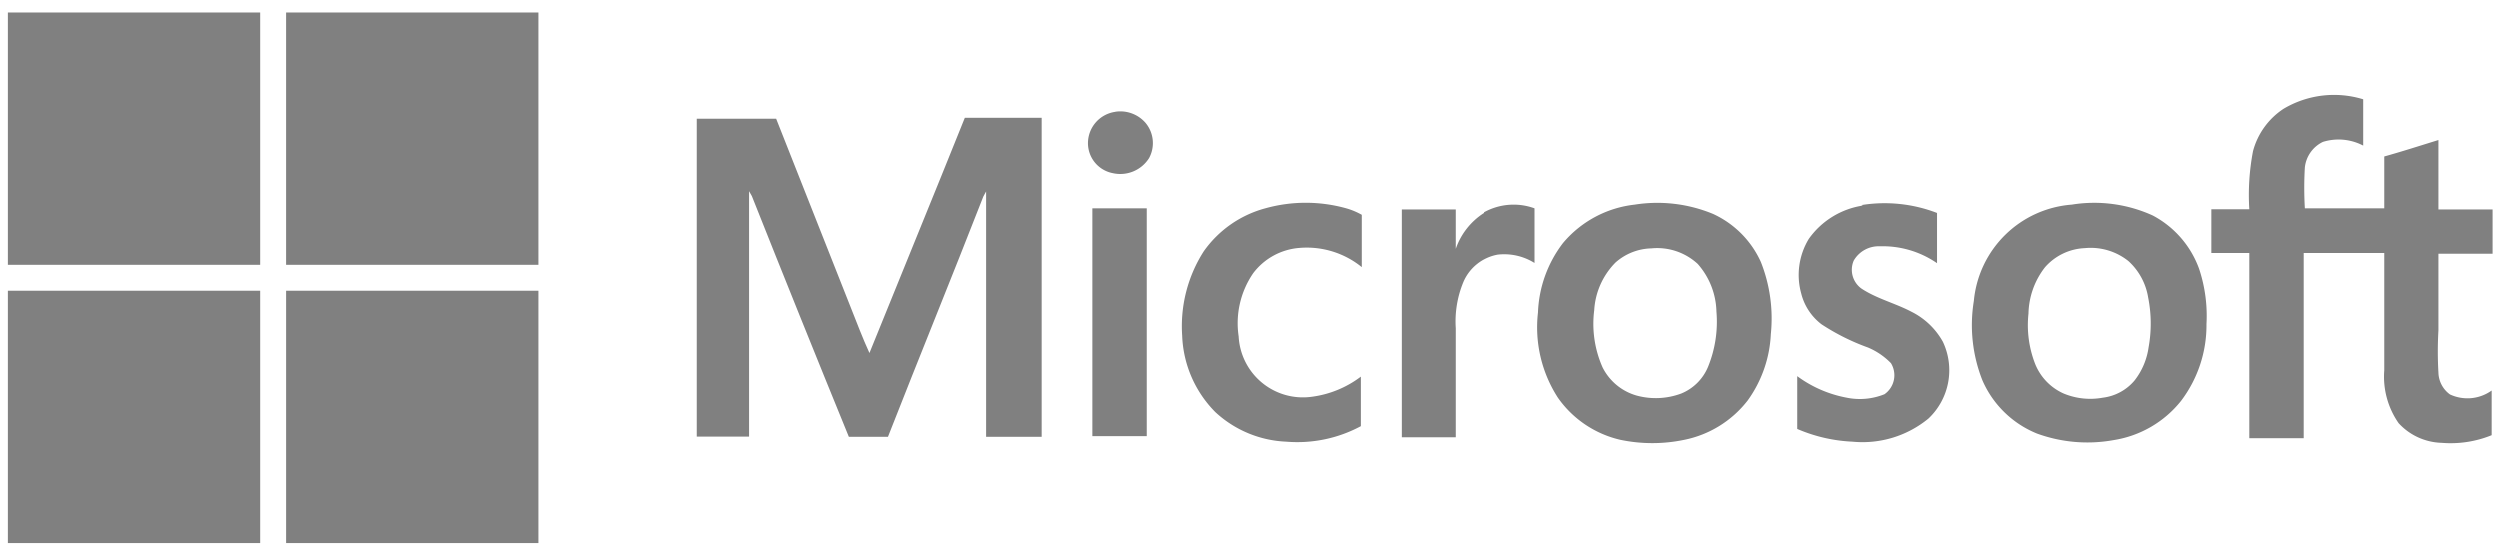 <svg id="Layer_1" data-name="Layer 1" xmlns="http://www.w3.org/2000/svg" viewBox="0 0 108 24"><defs><style>.cls-1{fill:gray;}</style></defs><path class="cls-1" d="M.34.54h10.9v10.9H.34V.54Z"/><path class="cls-1" d="M12.36.54h10.9v10.9H12.36V.54Z"/><path class="cls-1" d="M98.65,4.7a4.27,4.27,0,0,1,3.44-.41c0,.68,0,1.35,0,2a2.29,2.29,0,0,0-1.74-.16,1.39,1.39,0,0,0-.78,1.1,15,15,0,0,0,0,1.77H103c0-.75,0-1.49,0-2.24.79-.22,1.56-.47,2.34-.71,0,1,0,2,0,3,.78,0,1.56,0,2.34,0v1.91c-.78,0-1.56,0-2.34,0v3.31a16,16,0,0,0,0,1.83,1.2,1.2,0,0,0,.5.94,1.79,1.79,0,0,0,1.8-.17v1.93a4.7,4.7,0,0,1-2.16.33,2.62,2.62,0,0,1-1.86-.85A3.51,3.51,0,0,1,103,16c0-1.69,0-3.38,0-5.07H99.52v8H97.17c0-2.65,0-5.3,0-8H95.53c0-.63,0-1.26,0-1.89.55,0,1.09,0,1.64,0a10.07,10.07,0,0,1,.16-2.51A3.16,3.16,0,0,1,98.65,4.7Z"/><path class="cls-1" d="M48.17,4.83a1.44,1.44,0,0,1,1.31.47,1.36,1.36,0,0,1,.16,1.53,1.47,1.47,0,0,1-1.57.65A1.32,1.32,0,0,1,47,6.17a1.37,1.37,0,0,1,1.19-1.34Z"/><path class="cls-1" d="M30.1,5.13h3.43l3.21,8.12c.27.68.53,1.37.82,2,1.37-3.39,2.76-6.77,4.12-10.16H45V18.87H42.6c0-3.38,0-6.76,0-10.15,0-.15,0-.3,0-.45l-.12.22C41.11,12,39.72,15.4,38.36,18.87c-.56,0-1.13,0-1.69,0q-2.12-5.19-4.19-10.4l-.12-.21c0,1.48,0,3,0,4.45,0,2,0,4.1,0,6.15H30.1V5.13Z"/><path class="cls-1" d="M54.66,9a6.5,6.5,0,0,1,3.5,0,3.06,3.06,0,0,1,.67.28c0,.75,0,1.5,0,2.26a3.77,3.77,0,0,0-2.69-.83,2.77,2.77,0,0,0-2,1.09,3.82,3.82,0,0,0-.63,2.73,2.78,2.78,0,0,0,3.16,2.61,4.46,4.46,0,0,0,2.12-.87c0,.72,0,1.43,0,2.14a5.79,5.79,0,0,1-3.22.67,4.8,4.8,0,0,1-3.07-1.28,4.94,4.94,0,0,1-1.43-3.3A6,6,0,0,1,52,10.86,4.77,4.77,0,0,1,54.66,9Z"/><path class="cls-1" d="M80.41,8.86a6.29,6.29,0,0,1,3.27.34v2.17a4.13,4.13,0,0,0-2.48-.73,1.24,1.24,0,0,0-1.12.62,1,1,0,0,0,.34,1.21c.67.44,1.46.63,2.16,1a3.17,3.17,0,0,1,1.35,1.29,2.87,2.87,0,0,1-.62,3.32,4.48,4.48,0,0,1-3.28,1,6.78,6.78,0,0,1-2.39-.55c0-.76,0-1.52,0-2.28a5.2,5.2,0,0,0,2.14.93,2.84,2.84,0,0,0,1.63-.15,1,1,0,0,0,.28-1.34,3,3,0,0,0-1-.68,9.56,9.56,0,0,1-2-1,2.41,2.41,0,0,1-.88-1.34,3,3,0,0,1,.33-2.35,3.51,3.51,0,0,1,2.34-1.44Z"/><path class="cls-1" d="M64.11,9.17A2.64,2.64,0,0,1,66.29,9v2.36A2.47,2.47,0,0,0,64.7,11a2,2,0,0,0-1.48,1.18,4.44,4.44,0,0,0-.33,2v4.71H60.56c0-3.28,0-6.56,0-9.84h2.33v1.7a3,3,0,0,1,1.22-1.55Z"/><path class="cls-1" d="M47.19,9c.78,0,1.56,0,2.35,0q0,4.92,0,9.84H47.19V9Z"/><path class="cls-1" d="M76.07,11.32A4.17,4.17,0,0,0,74,9.24a6.29,6.29,0,0,0-3.38-.4,4.73,4.73,0,0,0-3.1,1.66,5.25,5.25,0,0,0-1.08,3,5.6,5.6,0,0,0,.86,3.68A4.54,4.54,0,0,0,70,19a6.75,6.75,0,0,0,2.76,0A4.62,4.62,0,0,0,75.5,17.3a5.31,5.31,0,0,0,1-2.87A6.61,6.61,0,0,0,76.07,11.32Zm-2.28,4.52A2.12,2.12,0,0,1,72.63,17a3.15,3.15,0,0,1-1.92.09,2.37,2.37,0,0,1-1.48-1.22,4.65,4.65,0,0,1-.36-2.47,3.19,3.19,0,0,1,.92-2.06,2.42,2.42,0,0,1,1.55-.61,2.58,2.58,0,0,1,2,.67,3.22,3.22,0,0,1,.81,2.06A5.16,5.16,0,0,1,73.79,15.84Z"/><path class="cls-1" d="M95,11.61a4.23,4.23,0,0,0-2-2.3,6.1,6.1,0,0,0-3.5-.47A4.6,4.6,0,0,0,85.27,13a6.48,6.48,0,0,0,.37,3.43A4.35,4.35,0,0,0,88,18.73a6.36,6.36,0,0,0,3.32.28,4.64,4.64,0,0,0,2.9-1.69A5.41,5.41,0,0,0,95.32,14,6.43,6.43,0,0,0,95,11.61ZM92.82,15a3,3,0,0,1-.61,1.44,2.13,2.13,0,0,1-1.37.74A3,3,0,0,1,89.15,17a2.36,2.36,0,0,1-1.24-1.3,4.62,4.62,0,0,1-.28-2.15,3.37,3.37,0,0,1,.71-2,2.42,2.42,0,0,1,1.72-.83,2.61,2.61,0,0,1,1.89.56,2.71,2.71,0,0,1,.85,1.57A5.76,5.76,0,0,1,92.82,15Z"/><path class="cls-1" d="M.34,12.56h10.9v10.9H.34V12.56Z"/><path class="cls-1" d="M12.36,12.56h10.9v10.9H12.36V12.56Z"/></svg>